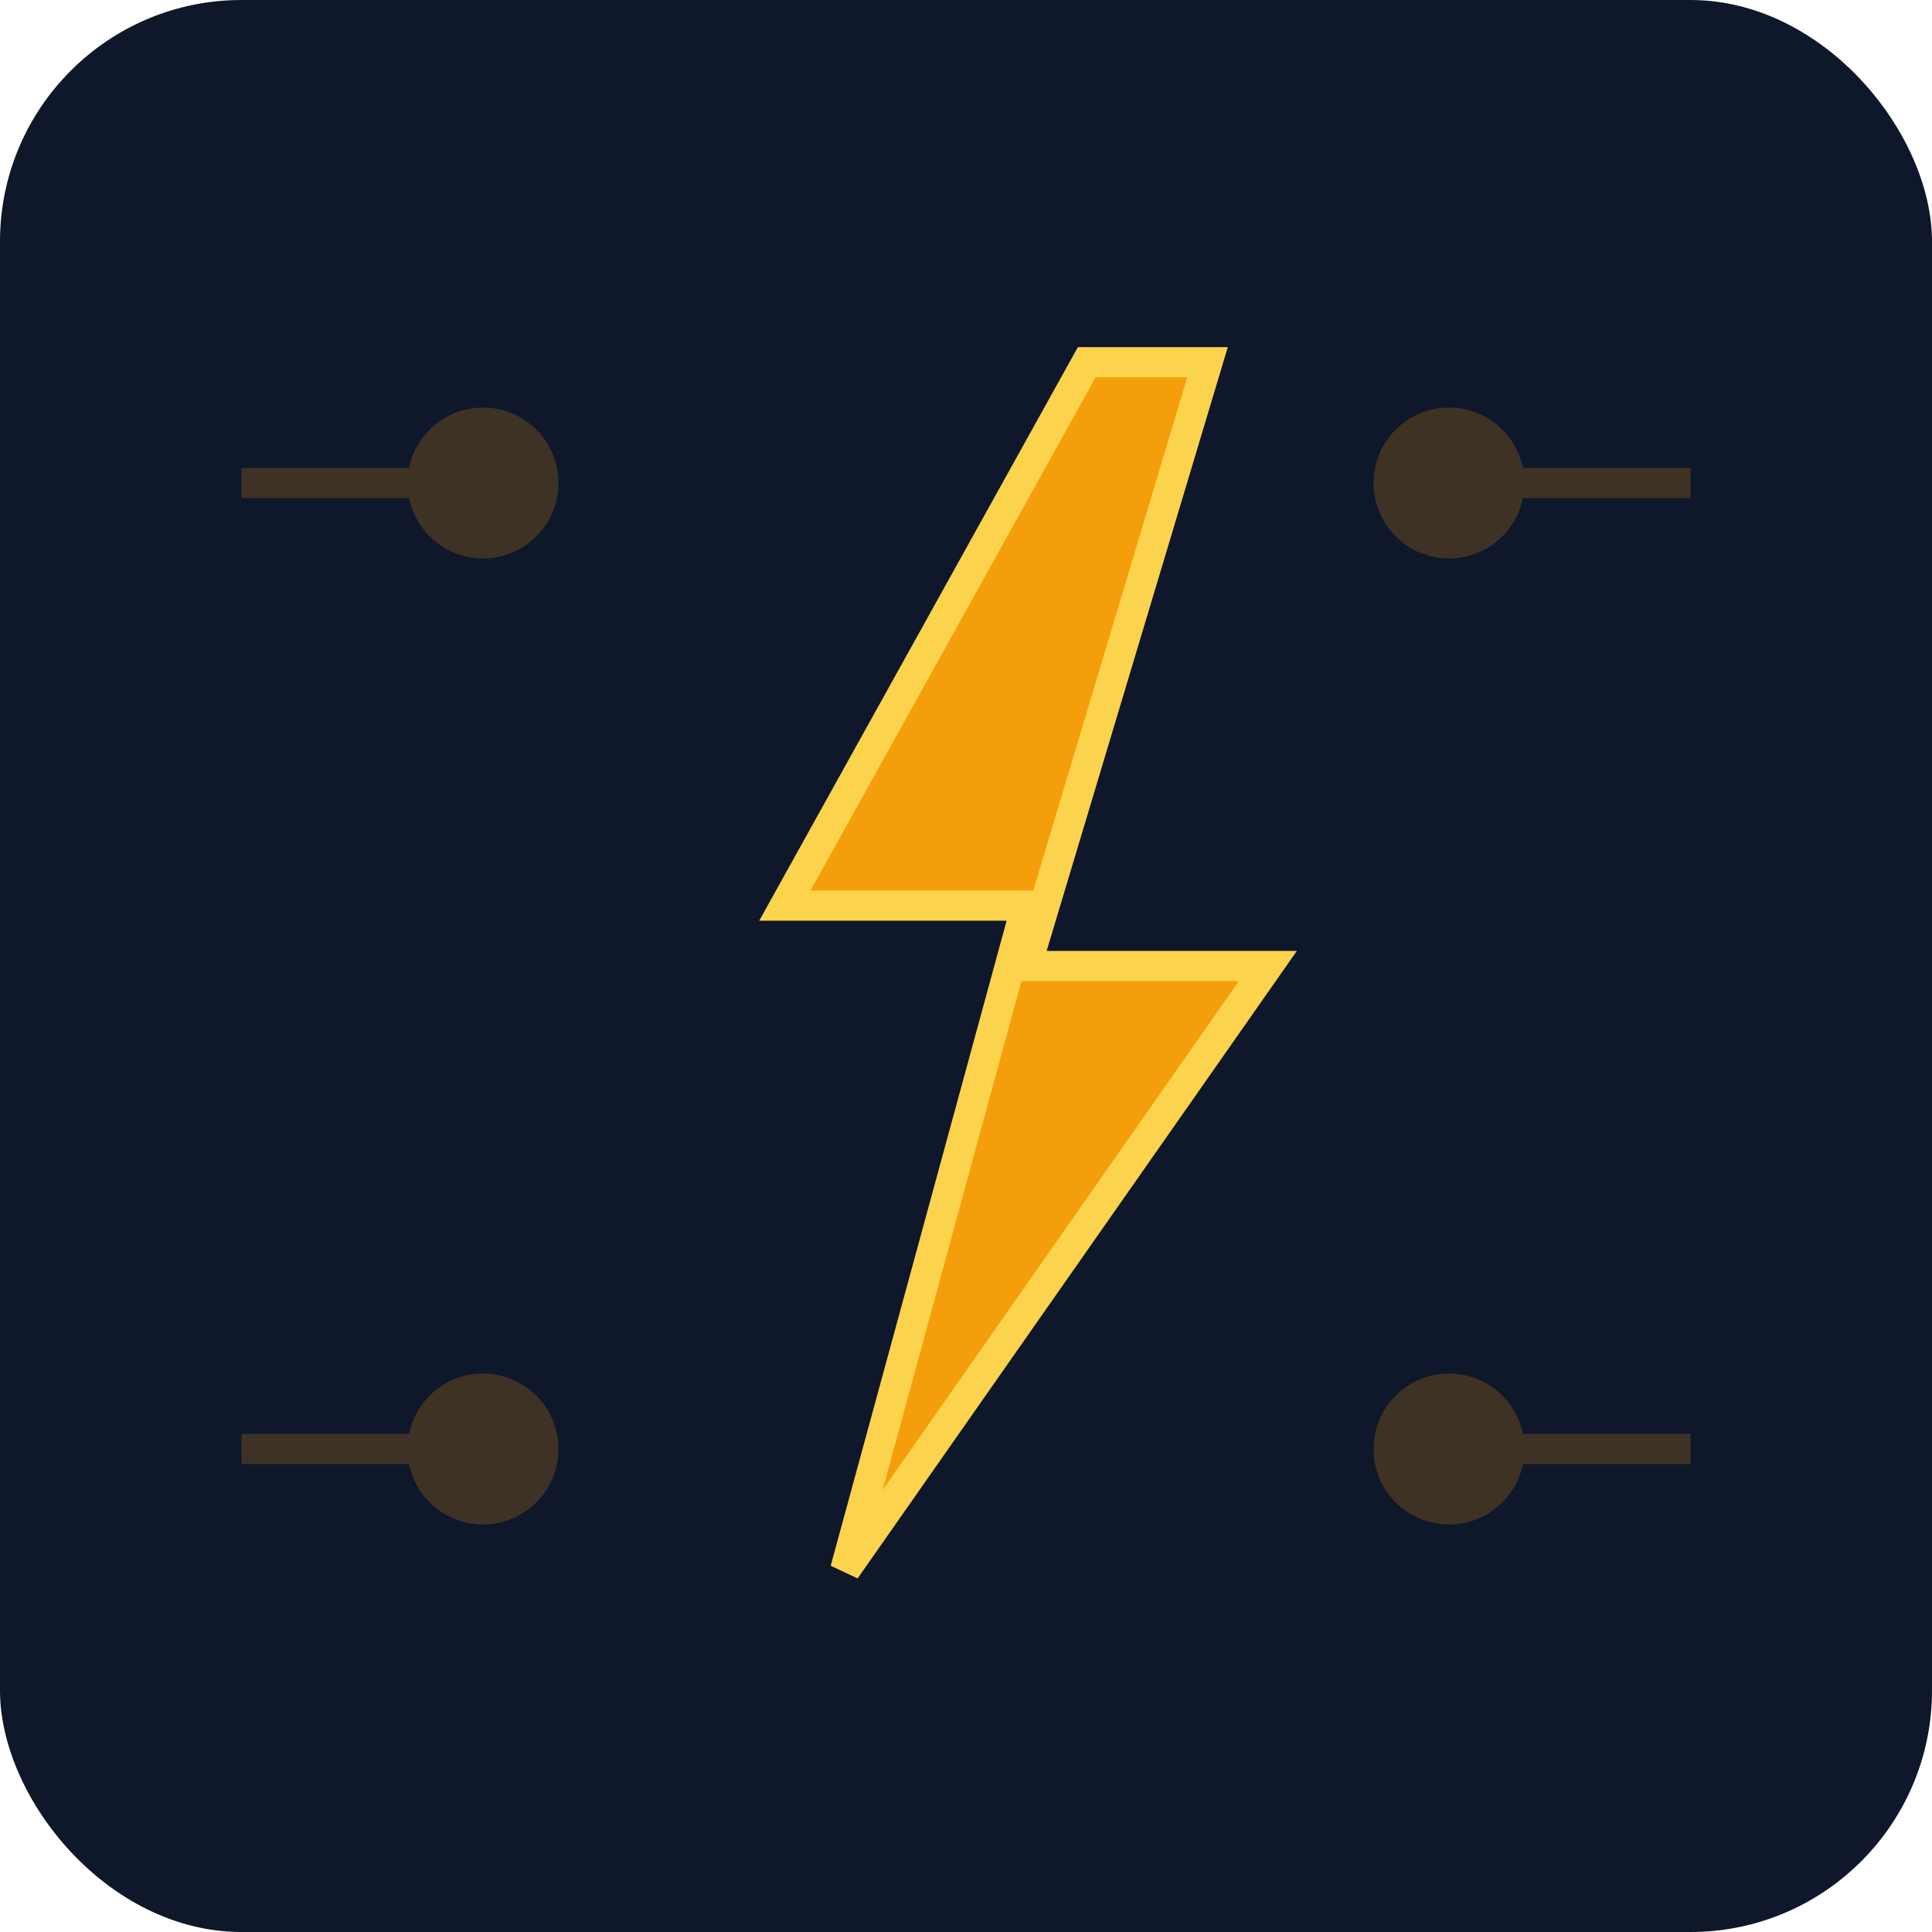 <svg width="32" height="32" viewBox="0 0 32 32" fill="none" xmlns="http://www.w3.org/2000/svg">
  <!-- Background -->
  <rect width="32" height="32" rx="4" fill="#0F172A"/>
  
  <!-- Lightning Bolt (simplified for favicon) -->
  <path d="M18 6 L13 15 L17 15 L14 26 L21 16 L17 16 L20 6 Z" 
        fill="#F59E0B" 
        stroke="#FCD34D" 
        stroke-width="0.5"
        stroke-linejoin="miter"/>
  
  <!-- Subtle circuit accent -->
  <g opacity="0.2" stroke="#F59E0B" stroke-width="0.5">
    <line x1="4" y1="8" x2="8" y2="8"/>
    <line x1="24" y1="8" x2="28" y2="8"/>
    <line x1="4" y1="24" x2="8" y2="24"/>
    <line x1="24" y1="24" x2="28" y2="24"/>
    <circle cx="8" cy="8" r="1" fill="#F59E0B"/>
    <circle cx="24" cy="8" r="1" fill="#F59E0B"/>
    <circle cx="8" cy="24" r="1" fill="#F59E0B"/>
    <circle cx="24" cy="24" r="1" fill="#F59E0B"/>
  </g>
</svg>
